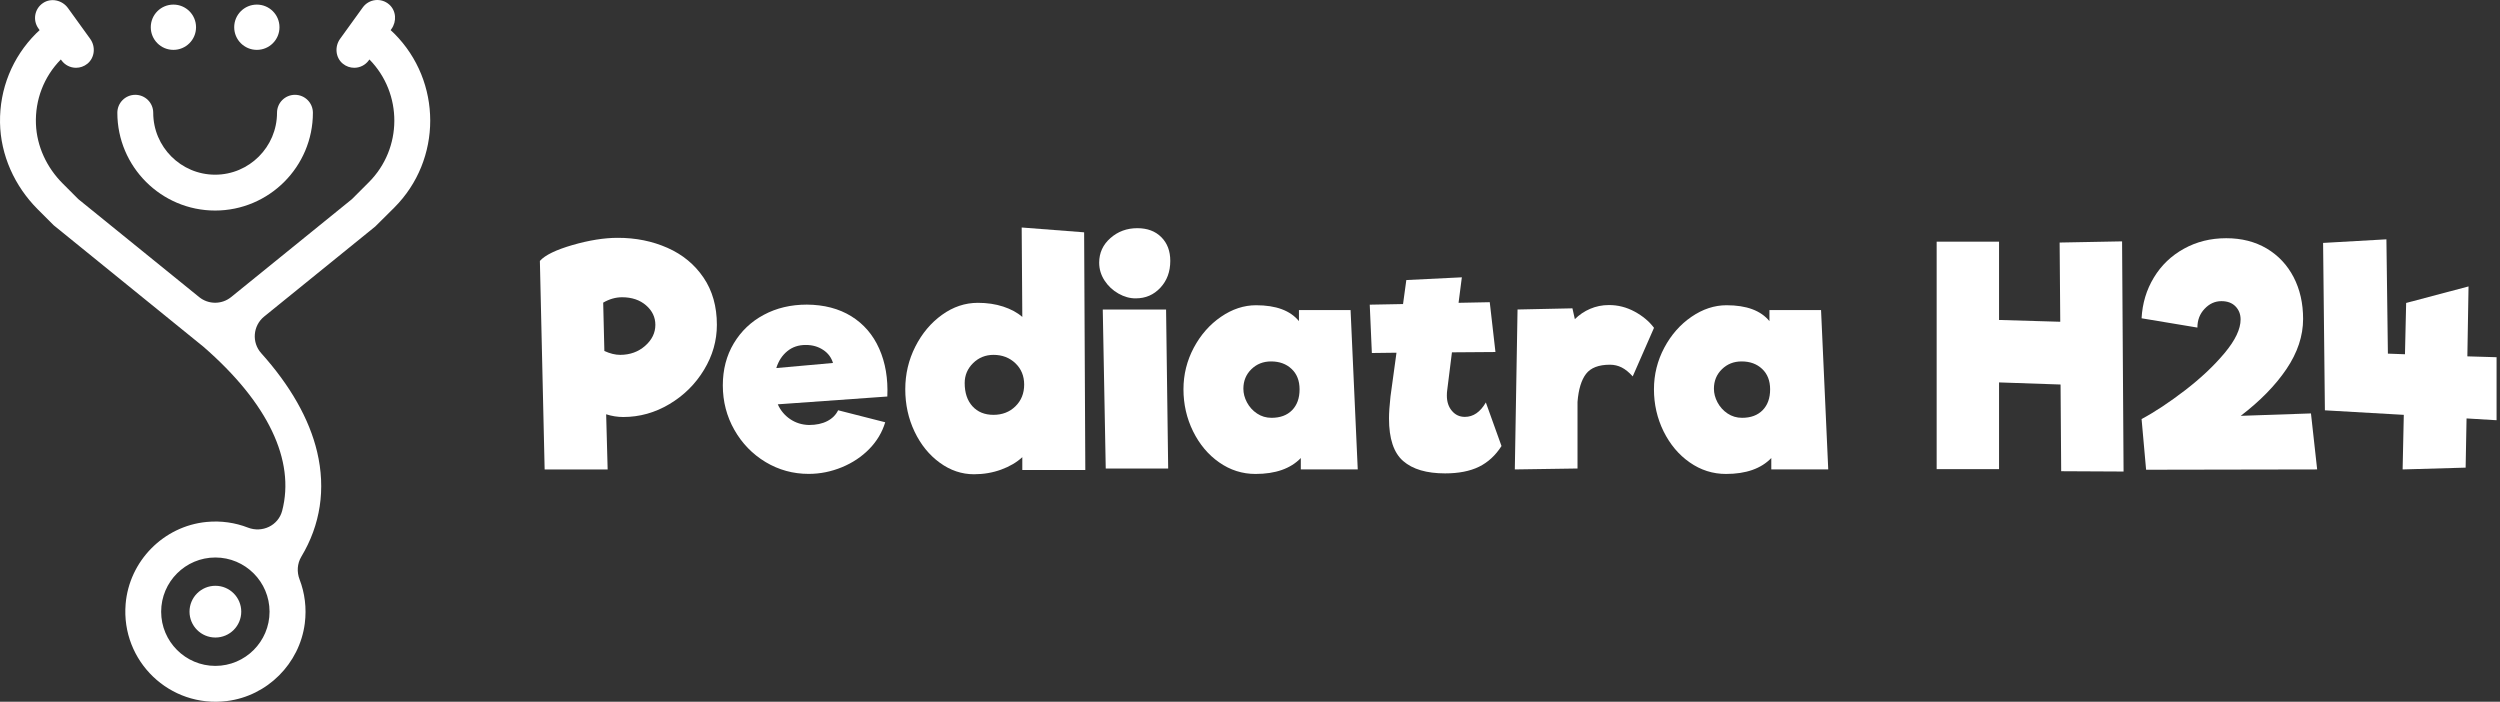 <svg width="285" height="80" viewBox="0 0 285 80" fill="none" xmlns="http://www.w3.org/2000/svg">
<rect x="0" y="0" width="285" height="80" fill="#333333" stroke="none"/>
<path d="M24.555 72.678C26.183 72.678 27.503 71.358 27.503 69.729C27.503 68.1 26.183 66.78 24.555 66.78C22.926 66.78 21.605 68.1 21.605 69.729C21.605 71.358 22.926 72.678 24.555 72.678Z" fill="white"/>
<path d="M19.768 5.685C21.195 5.685 22.349 4.532 22.349 3.105C22.349 1.677 21.195 0.524 19.768 0.524C18.341 0.524 17.188 1.677 17.188 3.105C17.188 4.532 18.345 5.685 19.768 5.685Z" fill="white"/>
<path d="M29.28 5.685C30.707 5.685 31.861 4.532 31.861 3.105C31.861 1.677 30.707 0.524 29.28 0.524C27.853 0.524 26.699 1.677 26.699 3.105C26.699 4.532 27.857 5.685 29.28 5.685Z" fill="white"/>
<path d="M24.524 24.002C30.673 24.002 35.671 19 35.671 12.855C35.671 11.724 34.756 10.809 33.625 10.809C32.494 10.809 31.58 11.724 31.58 12.855C31.58 16.745 28.414 19.915 24.524 19.915C20.634 19.915 17.468 16.749 17.468 12.855C17.468 11.724 16.554 10.809 15.423 10.809C14.292 10.809 13.377 11.724 13.377 12.855C13.377 19 18.379 24.002 24.524 24.002Z" fill="white"/>
<path d="M44.939 3.818C44.81 3.689 44.67 3.56 44.533 3.435L44.62 3.313C45.247 2.448 45.171 1.218 44.366 0.512C43.444 -0.296 42.055 -0.121 41.353 0.85L38.772 4.425C38.134 5.31 38.24 6.57 39.083 7.261C39.466 7.576 39.929 7.727 40.385 7.727C41.019 7.727 41.645 7.431 42.043 6.877L42.115 6.779C45.922 10.661 45.903 16.92 42.047 20.776L40.115 22.708L26.349 33.866C25.287 34.728 23.765 34.728 22.702 33.866L8.936 22.708L7.149 20.92C5.338 19.11 4.196 16.7 4.097 14.138C3.991 11.367 5.008 8.741 6.936 6.779L7.008 6.877C7.407 7.431 8.033 7.727 8.667 7.727C9.122 7.727 9.581 7.576 9.969 7.261C10.811 6.566 10.921 5.31 10.28 4.425L7.748 0.918C7.092 0.011 5.82 -0.277 4.894 0.353C3.934 1.002 3.706 2.311 4.382 3.245L4.518 3.435C4.382 3.56 4.241 3.689 4.112 3.818C1.406 6.524 -0.059 10.141 0.002 13.978C0.063 17.698 1.672 21.228 4.302 23.862L6.12 25.68L23.192 39.529C30.581 45.951 33.659 52.509 32.168 58.225C31.727 59.918 29.89 60.779 28.262 60.146C26.816 59.584 25.211 59.341 23.533 59.504C18.645 59.982 14.728 63.96 14.322 68.856C13.783 75.358 19.339 80.743 25.89 79.916C30.475 79.335 34.153 75.661 34.745 71.08C34.973 69.296 34.741 67.592 34.153 66.059C33.823 65.201 33.88 64.248 34.35 63.463C36.529 59.838 37.159 55.762 36.153 51.515C35.269 47.773 33.09 43.947 29.78 40.265C28.676 39.036 28.832 37.127 30.114 36.087L42.776 25.824L44.943 23.672C50.416 18.199 50.412 9.295 44.939 3.818ZM24.55 75.912C21.142 75.912 18.372 73.137 18.372 69.733C18.372 66.328 21.146 63.554 24.55 63.554C27.959 63.554 30.729 66.328 30.729 69.733C30.729 73.137 27.959 75.912 24.55 75.912Z" fill="white"/>
<path d="M76.094 28.256C77.816 29.018 79.184 30.147 80.2 31.643C81.216 33.139 81.724 34.931 81.724 37.033C81.724 38.832 81.238 40.547 80.257 42.163C79.276 43.785 77.964 45.084 76.32 46.064C74.676 47.045 72.919 47.539 71.05 47.539C70.386 47.539 69.737 47.433 69.102 47.228L69.272 53.522H62.089L61.546 29.745C62.139 29.082 63.38 28.482 65.271 27.932C67.162 27.389 68.876 27.113 70.4 27.113C72.475 27.106 74.373 27.494 76.094 28.256ZM73.547 39.425C74.323 38.741 74.711 37.943 74.711 37.033C74.711 36.166 74.359 35.425 73.653 34.811C72.948 34.197 72.03 33.887 70.915 33.887C70.189 33.887 69.469 34.091 68.764 34.5L68.898 40.011C69.54 40.307 70.139 40.455 70.711 40.455C71.826 40.448 72.771 40.109 73.547 39.425Z" fill="white"/>
<path d="M97.048 36.052C98.46 36.927 99.525 38.162 100.23 39.749C100.936 41.337 101.246 43.15 101.155 45.203L88.667 46.092C88.984 46.798 89.457 47.362 90.085 47.785C90.713 48.209 91.425 48.428 92.222 48.449C93.041 48.449 93.739 48.301 94.311 48.004C94.882 47.708 95.292 47.299 95.546 46.77L100.915 48.138C100.569 49.281 99.969 50.29 99.102 51.179C98.234 52.068 97.189 52.767 95.969 53.268C94.748 53.769 93.493 54.023 92.187 54.023C90.409 54.023 88.772 53.571 87.277 52.675C85.781 51.772 84.596 50.551 83.721 49.013C82.846 47.475 82.401 45.782 82.401 43.933C82.401 42.134 82.818 40.533 83.65 39.143C84.483 37.753 85.619 36.666 87.072 35.89C88.518 35.114 90.155 34.726 91.983 34.726C93.944 34.74 95.63 35.178 97.048 36.052ZM89.746 40.039C89.16 40.519 88.751 41.153 88.497 41.958L94.96 41.379C94.777 40.765 94.41 40.264 93.845 39.891C93.281 39.517 92.632 39.326 91.877 39.326C91.037 39.319 90.325 39.559 89.746 40.039Z" fill="white"/>
<path d="M116.543 53.585V52.118C115.901 52.71 115.097 53.183 114.13 53.536C113.163 53.889 112.126 54.065 111.033 54.065C109.643 54.065 108.338 53.628 107.131 52.746C105.925 51.871 104.965 50.685 104.259 49.204C103.554 47.722 103.201 46.114 103.201 44.378C103.201 42.642 103.582 41.027 104.344 39.517C105.106 38.014 106.122 36.8 107.392 35.89C108.655 34.98 110.017 34.522 111.477 34.522C112.528 34.522 113.488 34.663 114.37 34.952C115.245 35.241 115.971 35.629 116.543 36.13L116.472 25.935L123.591 26.485L123.725 53.578H116.543V53.585ZM115.76 46.318C116.423 45.669 116.755 44.844 116.755 43.842C116.755 42.861 116.423 42.05 115.76 41.415C115.097 40.78 114.264 40.455 113.262 40.455C112.352 40.455 111.576 40.766 110.934 41.394C110.299 42.021 109.974 42.776 109.974 43.665C109.974 44.78 110.271 45.669 110.863 46.318C111.456 46.967 112.253 47.292 113.255 47.292C114.264 47.292 115.097 46.967 115.76 46.318Z" fill="white"/>
<path d="M127.507 33.47C126.858 33.103 126.329 32.609 125.919 31.982C125.51 31.354 125.306 30.676 125.306 29.942C125.306 28.828 125.736 27.889 126.59 27.141C127.443 26.387 128.466 26.013 129.652 26.013C130.795 26.013 131.705 26.351 132.389 27.036C133.074 27.72 133.412 28.623 133.412 29.738C133.412 30.973 133.038 31.988 132.283 32.8C131.529 33.611 130.597 34.013 129.482 34.013C128.812 34.02 128.156 33.837 127.507 33.47ZM126.054 53.416L125.715 35.283H132.933L133.172 53.416H126.054Z" fill="white"/>
<path d="M148.292 53.515V52.217C147.128 53.423 145.406 54.03 143.128 54.03C141.625 54.03 140.242 53.592 138.986 52.711C137.73 51.836 136.742 50.65 136.009 49.169C135.282 47.687 134.915 46.093 134.915 44.378C134.915 42.692 135.31 41.111 136.093 39.637C136.876 38.169 137.914 36.991 139.191 36.116C140.468 35.241 141.801 34.797 143.191 34.797C145.47 34.797 147.1 35.404 148.08 36.61V35.347H153.965L154.783 53.515H148.292V53.515ZM147.297 46.763C147.869 46.177 148.151 45.387 148.151 44.385C148.151 43.404 147.848 42.628 147.241 42.057C146.634 41.485 145.858 41.203 144.898 41.203C144.009 41.203 143.262 41.499 142.655 42.092C142.048 42.685 141.745 43.425 141.745 44.315C141.745 44.837 141.879 45.359 142.154 45.874C142.429 46.389 142.81 46.812 143.297 47.137C143.791 47.468 144.341 47.631 144.955 47.631C145.95 47.631 146.726 47.341 147.297 46.763Z" fill="white"/>
<path d="M171.172 50.847C170.488 51.92 169.634 52.703 168.604 53.211C167.581 53.712 166.29 53.966 164.738 53.966C162.642 53.966 161.048 53.5 159.968 52.562C158.882 51.624 158.346 50.008 158.346 47.701C158.346 47.066 158.402 46.233 158.515 45.203L159.199 40.208L156.391 40.243L156.151 34.733L159.947 34.662L160.321 31.925L166.65 31.614L166.276 34.521L169.832 34.451L170.481 40.13L165.521 40.166L164.978 44.512C164.957 44.646 164.942 44.843 164.942 45.097C164.942 45.803 165.133 46.388 165.521 46.84C165.909 47.299 166.396 47.524 166.996 47.524C167.955 47.524 168.752 46.974 169.387 45.88L171.172 50.847Z" fill="white"/>
<path d="M186.349 35.523C187.273 36.024 188.007 36.638 188.557 37.372L186.13 42.91C185.7 42.431 185.276 42.092 184.867 41.887C184.458 41.683 184.013 41.577 183.534 41.577C182.257 41.577 181.346 41.923 180.81 42.621C180.274 43.32 179.949 44.385 179.837 45.817V53.409L172.689 53.515L173 35.283L179.258 35.15L179.533 36.384C180.034 35.883 180.62 35.488 181.276 35.206C181.939 34.924 182.645 34.776 183.4 34.776C184.437 34.769 185.424 35.023 186.349 35.523Z" fill="white"/>
<path d="M201.928 53.515V52.217C200.764 53.423 199.042 54.03 196.763 54.03C195.26 54.03 193.878 53.592 192.622 52.711C191.366 51.836 190.378 50.65 189.644 49.169C188.918 47.687 188.551 46.093 188.551 44.378C188.551 42.692 188.946 41.111 189.729 39.637C190.512 38.169 191.549 36.991 192.826 36.116C194.103 35.241 195.437 34.797 196.827 34.797C199.106 34.797 200.735 35.404 201.716 36.61V35.347H207.6L208.419 53.515H201.928V53.515ZM200.94 46.763C201.512 46.177 201.794 45.387 201.794 44.385C201.794 43.404 201.49 42.628 200.884 42.057C200.277 41.485 199.501 41.203 198.541 41.203C197.652 41.203 196.904 41.499 196.298 42.092C195.691 42.685 195.387 43.425 195.387 44.315C195.387 44.837 195.522 45.359 195.797 45.874C196.072 46.389 196.453 46.812 196.94 47.137C197.434 47.468 197.984 47.631 198.598 47.631C199.593 47.631 200.369 47.341 200.94 46.763Z" fill="white"/>
<path d="M234.975 53.719L234.904 43.835L227.891 43.595V53.48H220.779V27.551H227.891V36.476L234.869 36.681L234.798 27.65L241.917 27.516L242.087 53.755L234.975 53.719Z" fill="white"/>
<path d="M264.156 53.515L244.655 53.55L244.14 47.772C245.671 46.953 247.322 45.853 249.1 44.491C250.878 43.122 252.38 41.711 253.601 40.251C254.822 38.79 255.428 37.513 255.428 36.419C255.428 35.827 255.238 35.333 254.85 34.931C254.462 34.529 253.926 34.331 253.241 34.331C252.514 34.331 251.872 34.62 251.322 35.206C250.772 35.785 250.504 36.497 250.504 37.344L244.14 36.285C244.231 34.578 244.697 33.026 245.544 31.636C246.383 30.246 247.526 29.152 248.966 28.355C250.405 27.558 252.006 27.156 253.791 27.156C255.548 27.156 257.086 27.551 258.413 28.334C259.732 29.124 260.755 30.211 261.475 31.601C262.194 32.991 262.554 34.578 262.554 36.356C262.554 38.296 261.919 40.201 260.656 42.071C259.393 43.941 257.651 45.718 255.442 47.405L263.45 47.13L264.156 53.515Z" fill="white"/>
<path d="M284.609 40.723V47.906L281.187 47.701L281.082 53.31L273.899 53.515L274.033 47.292L265.038 46.777L264.833 27.692L272.051 27.283L272.22 40.314L274.167 40.385L274.301 34.536L281.413 32.652L281.279 40.624L284.609 40.723Z" fill="white"/>
</svg>
